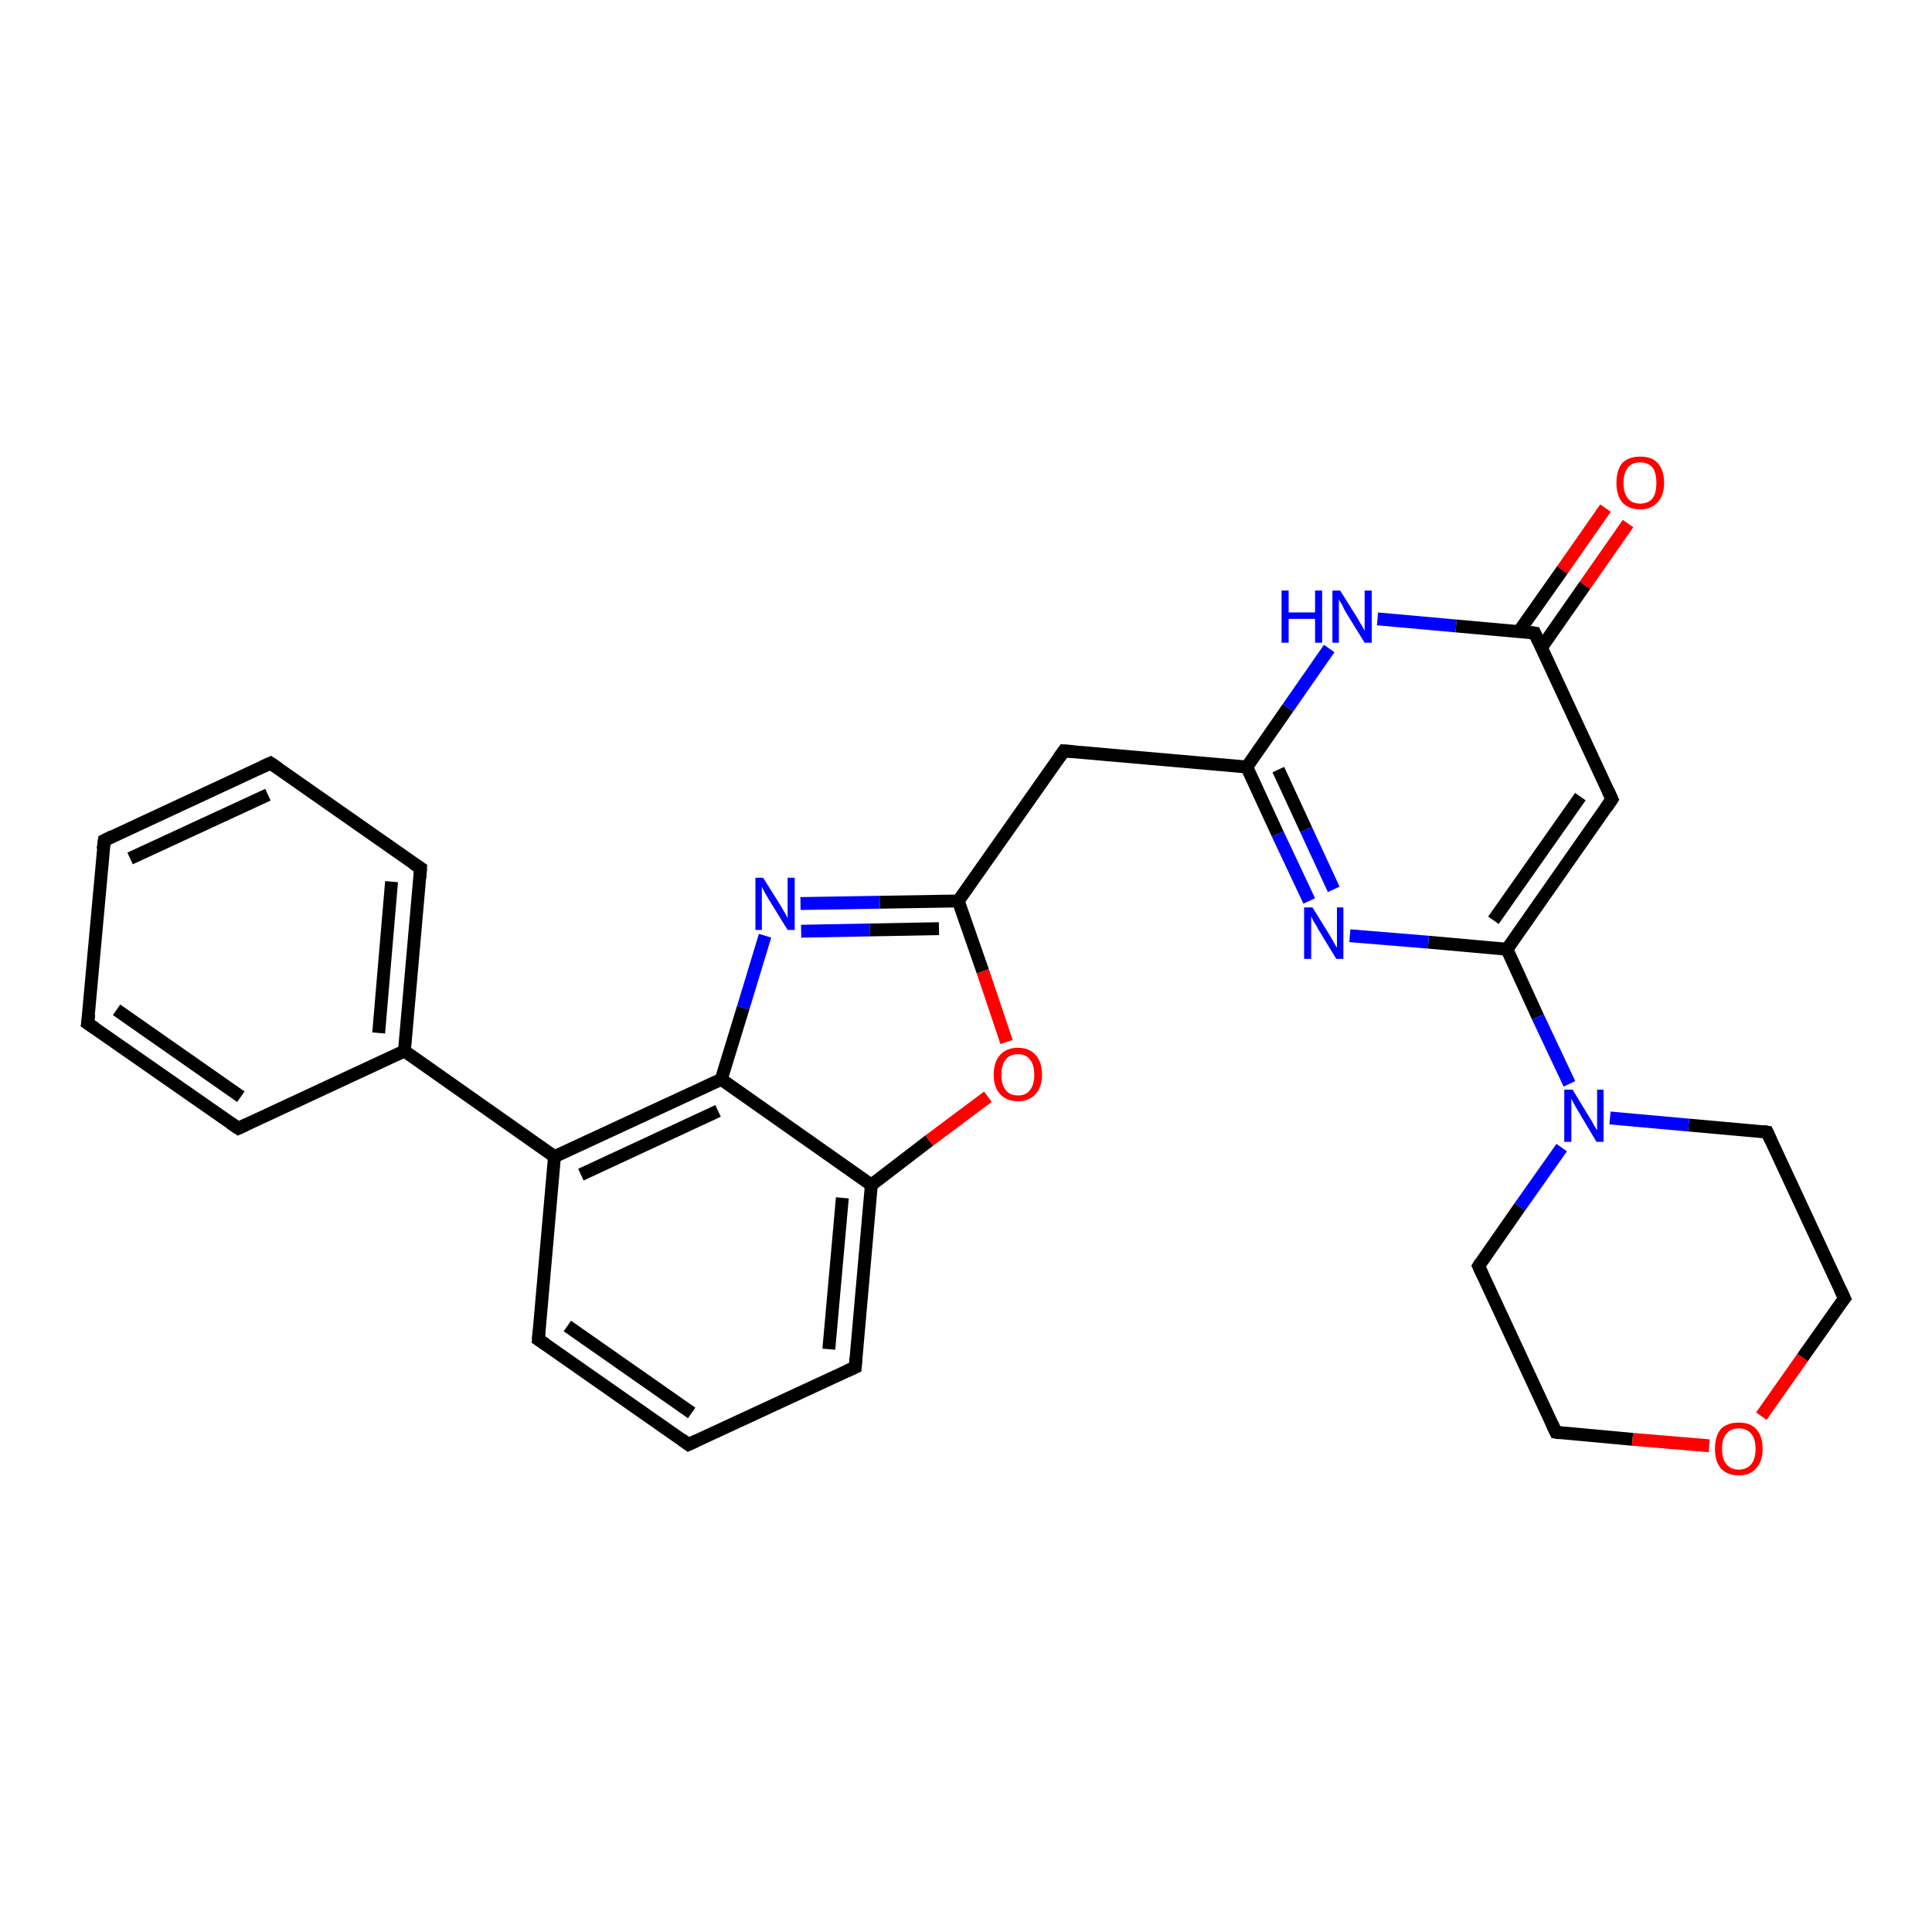 <?xml version='1.0' encoding='iso-8859-1'?>
<svg version='1.1' baseProfile='full'
              xmlns='http://www.w3.org/2000/svg'
                      xmlns:rdkit='http://www.rdkit.org/xml'
                      xmlns:xlink='http://www.w3.org/1999/xlink'
                  xml:space='preserve'
width='300px' height='300px' viewBox='0 0 300 300'>
<!-- END OF HEADER -->
<rect style='opacity:1.0;fill:#FFFFFF;stroke:none' width='300.0' height='300.0' x='0.0' y='0.0'> </rect>
<path class='bond-0 atom-0 atom-1' d='M 252.8,81.3 L 246.1,90.9' style='fill:none;fill-rule:evenodd;stroke:#FF0000;stroke-width:2.0px;stroke-linecap:butt;stroke-linejoin:miter;stroke-opacity:1' />
<path class='bond-0 atom-0 atom-1' d='M 246.1,90.9 L 239.4,100.5' style='fill:none;fill-rule:evenodd;stroke:#000000;stroke-width:2.0px;stroke-linecap:butt;stroke-linejoin:miter;stroke-opacity:1' />
<path class='bond-0 atom-0 atom-1' d='M 249.3,78.9 L 242.6,88.5' style='fill:none;fill-rule:evenodd;stroke:#FF0000;stroke-width:2.0px;stroke-linecap:butt;stroke-linejoin:miter;stroke-opacity:1' />
<path class='bond-0 atom-0 atom-1' d='M 242.6,88.5 L 235.9,98.0' style='fill:none;fill-rule:evenodd;stroke:#000000;stroke-width:2.0px;stroke-linecap:butt;stroke-linejoin:miter;stroke-opacity:1' />
<path class='bond-1 atom-1 atom-2' d='M 238.3,98.3 L 250.3,124.1' style='fill:none;fill-rule:evenodd;stroke:#000000;stroke-width:2.0px;stroke-linecap:butt;stroke-linejoin:miter;stroke-opacity:1' />
<path class='bond-2 atom-2 atom-3' d='M 250.3,124.1 L 234.0,147.4' style='fill:none;fill-rule:evenodd;stroke:#000000;stroke-width:2.0px;stroke-linecap:butt;stroke-linejoin:miter;stroke-opacity:1' />
<path class='bond-2 atom-2 atom-3' d='M 245.4,123.7 L 231.9,142.9' style='fill:none;fill-rule:evenodd;stroke:#000000;stroke-width:2.0px;stroke-linecap:butt;stroke-linejoin:miter;stroke-opacity:1' />
<path class='bond-3 atom-3 atom-4' d='M 234.0,147.4 L 221.8,146.3' style='fill:none;fill-rule:evenodd;stroke:#000000;stroke-width:2.0px;stroke-linecap:butt;stroke-linejoin:miter;stroke-opacity:1' />
<path class='bond-3 atom-3 atom-4' d='M 221.8,146.3 L 209.6,145.3' style='fill:none;fill-rule:evenodd;stroke:#0000FF;stroke-width:2.0px;stroke-linecap:butt;stroke-linejoin:miter;stroke-opacity:1' />
<path class='bond-4 atom-4 atom-5' d='M 203.3,139.9 L 198.4,129.5' style='fill:none;fill-rule:evenodd;stroke:#0000FF;stroke-width:2.0px;stroke-linecap:butt;stroke-linejoin:miter;stroke-opacity:1' />
<path class='bond-4 atom-4 atom-5' d='M 198.4,129.5 L 193.6,119.1' style='fill:none;fill-rule:evenodd;stroke:#000000;stroke-width:2.0px;stroke-linecap:butt;stroke-linejoin:miter;stroke-opacity:1' />
<path class='bond-4 atom-4 atom-5' d='M 207.1,138.1 L 202.8,128.8' style='fill:none;fill-rule:evenodd;stroke:#0000FF;stroke-width:2.0px;stroke-linecap:butt;stroke-linejoin:miter;stroke-opacity:1' />
<path class='bond-4 atom-4 atom-5' d='M 202.8,128.8 L 198.5,119.5' style='fill:none;fill-rule:evenodd;stroke:#000000;stroke-width:2.0px;stroke-linecap:butt;stroke-linejoin:miter;stroke-opacity:1' />
<path class='bond-5 atom-5 atom-6' d='M 193.6,119.1 L 165.2,116.6' style='fill:none;fill-rule:evenodd;stroke:#000000;stroke-width:2.0px;stroke-linecap:butt;stroke-linejoin:miter;stroke-opacity:1' />
<path class='bond-6 atom-6 atom-7' d='M 165.2,116.6 L 148.8,139.9' style='fill:none;fill-rule:evenodd;stroke:#000000;stroke-width:2.0px;stroke-linecap:butt;stroke-linejoin:miter;stroke-opacity:1' />
<path class='bond-7 atom-7 atom-8' d='M 148.8,139.9 L 136.6,140.1' style='fill:none;fill-rule:evenodd;stroke:#000000;stroke-width:2.0px;stroke-linecap:butt;stroke-linejoin:miter;stroke-opacity:1' />
<path class='bond-7 atom-7 atom-8' d='M 136.6,140.1 L 124.3,140.3' style='fill:none;fill-rule:evenodd;stroke:#0000FF;stroke-width:2.0px;stroke-linecap:butt;stroke-linejoin:miter;stroke-opacity:1' />
<path class='bond-7 atom-7 atom-8' d='M 145.8,144.2 L 135.1,144.4' style='fill:none;fill-rule:evenodd;stroke:#000000;stroke-width:2.0px;stroke-linecap:butt;stroke-linejoin:miter;stroke-opacity:1' />
<path class='bond-7 atom-7 atom-8' d='M 135.1,144.4 L 124.4,144.6' style='fill:none;fill-rule:evenodd;stroke:#0000FF;stroke-width:2.0px;stroke-linecap:butt;stroke-linejoin:miter;stroke-opacity:1' />
<path class='bond-8 atom-8 atom-9' d='M 118.8,145.3 L 115.4,156.5' style='fill:none;fill-rule:evenodd;stroke:#0000FF;stroke-width:2.0px;stroke-linecap:butt;stroke-linejoin:miter;stroke-opacity:1' />
<path class='bond-8 atom-8 atom-9' d='M 115.4,156.5 L 112.0,167.6' style='fill:none;fill-rule:evenodd;stroke:#000000;stroke-width:2.0px;stroke-linecap:butt;stroke-linejoin:miter;stroke-opacity:1' />
<path class='bond-9 atom-9 atom-10' d='M 112.0,167.6 L 86.1,179.6' style='fill:none;fill-rule:evenodd;stroke:#000000;stroke-width:2.0px;stroke-linecap:butt;stroke-linejoin:miter;stroke-opacity:1' />
<path class='bond-9 atom-9 atom-10' d='M 111.5,172.5 L 90.2,182.4' style='fill:none;fill-rule:evenodd;stroke:#000000;stroke-width:2.0px;stroke-linecap:butt;stroke-linejoin:miter;stroke-opacity:1' />
<path class='bond-10 atom-10 atom-11' d='M 86.1,179.6 L 83.6,208.0' style='fill:none;fill-rule:evenodd;stroke:#000000;stroke-width:2.0px;stroke-linecap:butt;stroke-linejoin:miter;stroke-opacity:1' />
<path class='bond-11 atom-11 atom-12' d='M 83.6,208.0 L 106.9,224.3' style='fill:none;fill-rule:evenodd;stroke:#000000;stroke-width:2.0px;stroke-linecap:butt;stroke-linejoin:miter;stroke-opacity:1' />
<path class='bond-11 atom-11 atom-12' d='M 88.1,205.9 L 107.4,219.4' style='fill:none;fill-rule:evenodd;stroke:#000000;stroke-width:2.0px;stroke-linecap:butt;stroke-linejoin:miter;stroke-opacity:1' />
<path class='bond-12 atom-12 atom-13' d='M 106.9,224.3 L 132.8,212.3' style='fill:none;fill-rule:evenodd;stroke:#000000;stroke-width:2.0px;stroke-linecap:butt;stroke-linejoin:miter;stroke-opacity:1' />
<path class='bond-13 atom-13 atom-14' d='M 132.8,212.3 L 135.3,184.0' style='fill:none;fill-rule:evenodd;stroke:#000000;stroke-width:2.0px;stroke-linecap:butt;stroke-linejoin:miter;stroke-opacity:1' />
<path class='bond-13 atom-13 atom-14' d='M 128.7,209.5 L 130.8,186.0' style='fill:none;fill-rule:evenodd;stroke:#000000;stroke-width:2.0px;stroke-linecap:butt;stroke-linejoin:miter;stroke-opacity:1' />
<path class='bond-14 atom-14 atom-15' d='M 135.3,184.0 L 144.3,177.1' style='fill:none;fill-rule:evenodd;stroke:#000000;stroke-width:2.0px;stroke-linecap:butt;stroke-linejoin:miter;stroke-opacity:1' />
<path class='bond-14 atom-14 atom-15' d='M 144.3,177.1 L 153.4,170.3' style='fill:none;fill-rule:evenodd;stroke:#FF0000;stroke-width:2.0px;stroke-linecap:butt;stroke-linejoin:miter;stroke-opacity:1' />
<path class='bond-15 atom-10 atom-16' d='M 86.1,179.6 L 62.8,163.2' style='fill:none;fill-rule:evenodd;stroke:#000000;stroke-width:2.0px;stroke-linecap:butt;stroke-linejoin:miter;stroke-opacity:1' />
<path class='bond-16 atom-16 atom-17' d='M 62.8,163.2 L 65.3,134.8' style='fill:none;fill-rule:evenodd;stroke:#000000;stroke-width:2.0px;stroke-linecap:butt;stroke-linejoin:miter;stroke-opacity:1' />
<path class='bond-16 atom-16 atom-17' d='M 58.8,160.4 L 60.8,136.9' style='fill:none;fill-rule:evenodd;stroke:#000000;stroke-width:2.0px;stroke-linecap:butt;stroke-linejoin:miter;stroke-opacity:1' />
<path class='bond-17 atom-17 atom-18' d='M 65.3,134.8 L 42.0,118.5' style='fill:none;fill-rule:evenodd;stroke:#000000;stroke-width:2.0px;stroke-linecap:butt;stroke-linejoin:miter;stroke-opacity:1' />
<path class='bond-18 atom-18 atom-19' d='M 42.0,118.5 L 16.2,130.5' style='fill:none;fill-rule:evenodd;stroke:#000000;stroke-width:2.0px;stroke-linecap:butt;stroke-linejoin:miter;stroke-opacity:1' />
<path class='bond-18 atom-18 atom-19' d='M 41.6,123.4 L 20.2,133.3' style='fill:none;fill-rule:evenodd;stroke:#000000;stroke-width:2.0px;stroke-linecap:butt;stroke-linejoin:miter;stroke-opacity:1' />
<path class='bond-19 atom-19 atom-20' d='M 16.2,130.5 L 13.6,158.9' style='fill:none;fill-rule:evenodd;stroke:#000000;stroke-width:2.0px;stroke-linecap:butt;stroke-linejoin:miter;stroke-opacity:1' />
<path class='bond-20 atom-20 atom-21' d='M 13.6,158.9 L 37.0,175.2' style='fill:none;fill-rule:evenodd;stroke:#000000;stroke-width:2.0px;stroke-linecap:butt;stroke-linejoin:miter;stroke-opacity:1' />
<path class='bond-20 atom-20 atom-21' d='M 18.1,156.8 L 37.4,170.3' style='fill:none;fill-rule:evenodd;stroke:#000000;stroke-width:2.0px;stroke-linecap:butt;stroke-linejoin:miter;stroke-opacity:1' />
<path class='bond-21 atom-5 atom-22' d='M 193.6,119.1 L 200.0,109.9' style='fill:none;fill-rule:evenodd;stroke:#000000;stroke-width:2.0px;stroke-linecap:butt;stroke-linejoin:miter;stroke-opacity:1' />
<path class='bond-21 atom-5 atom-22' d='M 200.0,109.9 L 206.4,100.7' style='fill:none;fill-rule:evenodd;stroke:#0000FF;stroke-width:2.0px;stroke-linecap:butt;stroke-linejoin:miter;stroke-opacity:1' />
<path class='bond-22 atom-3 atom-23' d='M 234.0,147.4 L 238.8,157.9' style='fill:none;fill-rule:evenodd;stroke:#000000;stroke-width:2.0px;stroke-linecap:butt;stroke-linejoin:miter;stroke-opacity:1' />
<path class='bond-22 atom-3 atom-23' d='M 238.8,157.9 L 243.7,168.3' style='fill:none;fill-rule:evenodd;stroke:#0000FF;stroke-width:2.0px;stroke-linecap:butt;stroke-linejoin:miter;stroke-opacity:1' />
<path class='bond-23 atom-23 atom-24' d='M 242.5,178.2 L 236.0,187.4' style='fill:none;fill-rule:evenodd;stroke:#0000FF;stroke-width:2.0px;stroke-linecap:butt;stroke-linejoin:miter;stroke-opacity:1' />
<path class='bond-23 atom-23 atom-24' d='M 236.0,187.4 L 229.6,196.6' style='fill:none;fill-rule:evenodd;stroke:#000000;stroke-width:2.0px;stroke-linecap:butt;stroke-linejoin:miter;stroke-opacity:1' />
<path class='bond-24 atom-24 atom-25' d='M 229.6,196.6 L 241.6,222.4' style='fill:none;fill-rule:evenodd;stroke:#000000;stroke-width:2.0px;stroke-linecap:butt;stroke-linejoin:miter;stroke-opacity:1' />
<path class='bond-25 atom-25 atom-26' d='M 241.6,222.4 L 253.5,223.5' style='fill:none;fill-rule:evenodd;stroke:#000000;stroke-width:2.0px;stroke-linecap:butt;stroke-linejoin:miter;stroke-opacity:1' />
<path class='bond-25 atom-25 atom-26' d='M 253.5,223.5 L 265.4,224.5' style='fill:none;fill-rule:evenodd;stroke:#FF0000;stroke-width:2.0px;stroke-linecap:butt;stroke-linejoin:miter;stroke-opacity:1' />
<path class='bond-26 atom-26 atom-27' d='M 273.5,219.9 L 279.9,210.8' style='fill:none;fill-rule:evenodd;stroke:#FF0000;stroke-width:2.0px;stroke-linecap:butt;stroke-linejoin:miter;stroke-opacity:1' />
<path class='bond-26 atom-26 atom-27' d='M 279.9,210.8 L 286.4,201.6' style='fill:none;fill-rule:evenodd;stroke:#000000;stroke-width:2.0px;stroke-linecap:butt;stroke-linejoin:miter;stroke-opacity:1' />
<path class='bond-27 atom-27 atom-28' d='M 286.4,201.6 L 274.4,175.8' style='fill:none;fill-rule:evenodd;stroke:#000000;stroke-width:2.0px;stroke-linecap:butt;stroke-linejoin:miter;stroke-opacity:1' />
<path class='bond-28 atom-22 atom-1' d='M 213.9,96.1 L 226.1,97.2' style='fill:none;fill-rule:evenodd;stroke:#0000FF;stroke-width:2.0px;stroke-linecap:butt;stroke-linejoin:miter;stroke-opacity:1' />
<path class='bond-28 atom-22 atom-1' d='M 226.1,97.2 L 238.3,98.3' style='fill:none;fill-rule:evenodd;stroke:#000000;stroke-width:2.0px;stroke-linecap:butt;stroke-linejoin:miter;stroke-opacity:1' />
<path class='bond-29 atom-28 atom-23' d='M 274.4,175.8 L 262.2,174.7' style='fill:none;fill-rule:evenodd;stroke:#000000;stroke-width:2.0px;stroke-linecap:butt;stroke-linejoin:miter;stroke-opacity:1' />
<path class='bond-29 atom-28 atom-23' d='M 262.2,174.7 L 250.0,173.6' style='fill:none;fill-rule:evenodd;stroke:#0000FF;stroke-width:2.0px;stroke-linecap:butt;stroke-linejoin:miter;stroke-opacity:1' />
<path class='bond-30 atom-15 atom-7' d='M 156.3,161.8 L 152.6,150.8' style='fill:none;fill-rule:evenodd;stroke:#FF0000;stroke-width:2.0px;stroke-linecap:butt;stroke-linejoin:miter;stroke-opacity:1' />
<path class='bond-30 atom-15 atom-7' d='M 152.6,150.8 L 148.8,139.9' style='fill:none;fill-rule:evenodd;stroke:#000000;stroke-width:2.0px;stroke-linecap:butt;stroke-linejoin:miter;stroke-opacity:1' />
<path class='bond-31 atom-21 atom-16' d='M 37.0,175.2 L 62.8,163.2' style='fill:none;fill-rule:evenodd;stroke:#000000;stroke-width:2.0px;stroke-linecap:butt;stroke-linejoin:miter;stroke-opacity:1' />
<path class='bond-32 atom-14 atom-9' d='M 135.3,184.0 L 112.0,167.6' style='fill:none;fill-rule:evenodd;stroke:#000000;stroke-width:2.0px;stroke-linecap:butt;stroke-linejoin:miter;stroke-opacity:1' />
<path d='M 238.9,99.6 L 238.3,98.3 L 237.7,98.2' style='fill:none;stroke:#000000;stroke-width:2.0px;stroke-linecap:butt;stroke-linejoin:miter;stroke-opacity:1;' />
<path d='M 249.7,122.8 L 250.3,124.1 L 249.5,125.3' style='fill:none;stroke:#000000;stroke-width:2.0px;stroke-linecap:butt;stroke-linejoin:miter;stroke-opacity:1;' />
<path d='M 166.6,116.7 L 165.2,116.6 L 164.4,117.7' style='fill:none;stroke:#000000;stroke-width:2.0px;stroke-linecap:butt;stroke-linejoin:miter;stroke-opacity:1;' />
<path d='M 83.7,206.6 L 83.6,208.0 L 84.8,208.8' style='fill:none;stroke:#000000;stroke-width:2.0px;stroke-linecap:butt;stroke-linejoin:miter;stroke-opacity:1;' />
<path d='M 105.8,223.5 L 106.9,224.3 L 108.2,223.7' style='fill:none;stroke:#000000;stroke-width:2.0px;stroke-linecap:butt;stroke-linejoin:miter;stroke-opacity:1;' />
<path d='M 131.5,212.9 L 132.8,212.3 L 132.9,210.9' style='fill:none;stroke:#000000;stroke-width:2.0px;stroke-linecap:butt;stroke-linejoin:miter;stroke-opacity:1;' />
<path d='M 65.2,136.3 L 65.3,134.8 L 64.1,134.0' style='fill:none;stroke:#000000;stroke-width:2.0px;stroke-linecap:butt;stroke-linejoin:miter;stroke-opacity:1;' />
<path d='M 43.2,119.3 L 42.0,118.5 L 40.7,119.1' style='fill:none;stroke:#000000;stroke-width:2.0px;stroke-linecap:butt;stroke-linejoin:miter;stroke-opacity:1;' />
<path d='M 17.4,129.9 L 16.2,130.5 L 16.0,131.9' style='fill:none;stroke:#000000;stroke-width:2.0px;stroke-linecap:butt;stroke-linejoin:miter;stroke-opacity:1;' />
<path d='M 13.8,157.5 L 13.6,158.9 L 14.8,159.7' style='fill:none;stroke:#000000;stroke-width:2.0px;stroke-linecap:butt;stroke-linejoin:miter;stroke-opacity:1;' />
<path d='M 35.8,174.4 L 37.0,175.2 L 38.3,174.6' style='fill:none;stroke:#000000;stroke-width:2.0px;stroke-linecap:butt;stroke-linejoin:miter;stroke-opacity:1;' />
<path d='M 229.9,196.1 L 229.6,196.6 L 230.2,197.9' style='fill:none;stroke:#000000;stroke-width:2.0px;stroke-linecap:butt;stroke-linejoin:miter;stroke-opacity:1;' />
<path d='M 241.0,221.1 L 241.6,222.4 L 242.2,222.5' style='fill:none;stroke:#000000;stroke-width:2.0px;stroke-linecap:butt;stroke-linejoin:miter;stroke-opacity:1;' />
<path d='M 286.0,202.1 L 286.4,201.6 L 285.8,200.3' style='fill:none;stroke:#000000;stroke-width:2.0px;stroke-linecap:butt;stroke-linejoin:miter;stroke-opacity:1;' />
<path d='M 275.0,177.1 L 274.4,175.8 L 273.7,175.7' style='fill:none;stroke:#000000;stroke-width:2.0px;stroke-linecap:butt;stroke-linejoin:miter;stroke-opacity:1;' />
<path class='atom-0' d='M 251.0 75.0
Q 251.0 73.0, 251.9 71.9
Q 252.9 70.9, 254.7 70.9
Q 256.5 70.9, 257.4 71.9
Q 258.4 73.0, 258.4 75.0
Q 258.4 76.9, 257.4 78.0
Q 256.4 79.1, 254.7 79.1
Q 252.9 79.1, 251.9 78.0
Q 251.0 76.9, 251.0 75.0
M 254.7 78.2
Q 255.9 78.2, 256.6 77.4
Q 257.2 76.6, 257.2 75.0
Q 257.2 73.4, 256.6 72.6
Q 255.9 71.8, 254.7 71.8
Q 253.4 71.8, 252.8 72.6
Q 252.1 73.4, 252.1 75.0
Q 252.1 76.6, 252.8 77.4
Q 253.4 78.2, 254.7 78.2
' fill='#FF0000'/>
<path class='atom-4' d='M 203.8 140.9
L 206.4 145.1
Q 206.7 145.6, 207.1 146.3
Q 207.5 147.1, 207.6 147.1
L 207.6 140.9
L 208.6 140.9
L 208.6 148.9
L 207.5 148.9
L 204.7 144.3
Q 204.4 143.7, 204.0 143.1
Q 203.7 142.5, 203.6 142.3
L 203.6 148.9
L 202.5 148.9
L 202.5 140.9
L 203.8 140.9
' fill='#0000FF'/>
<path class='atom-8' d='M 118.5 136.3
L 121.2 140.6
Q 121.4 141.0, 121.9 141.8
Q 122.3 142.5, 122.3 142.6
L 122.3 136.3
L 123.4 136.3
L 123.4 144.4
L 122.3 144.4
L 119.4 139.7
Q 119.1 139.2, 118.7 138.5
Q 118.4 137.9, 118.3 137.7
L 118.3 144.4
L 117.3 144.4
L 117.3 136.3
L 118.5 136.3
' fill='#0000FF'/>
<path class='atom-15' d='M 154.3 166.9
Q 154.3 164.9, 155.3 163.8
Q 156.3 162.7, 158.1 162.7
Q 159.8 162.7, 160.8 163.8
Q 161.8 164.9, 161.8 166.9
Q 161.8 168.8, 160.8 169.9
Q 159.8 171.0, 158.1 171.0
Q 156.3 171.0, 155.3 169.9
Q 154.3 168.8, 154.3 166.9
M 158.1 170.1
Q 159.3 170.1, 159.9 169.3
Q 160.6 168.5, 160.6 166.9
Q 160.6 165.3, 159.9 164.5
Q 159.3 163.7, 158.1 163.7
Q 156.8 163.7, 156.2 164.5
Q 155.5 165.3, 155.5 166.9
Q 155.5 168.5, 156.2 169.3
Q 156.8 170.1, 158.1 170.1
' fill='#FF0000'/>
<path class='atom-22' d='M 199.0 91.7
L 200.1 91.7
L 200.1 95.1
L 204.2 95.1
L 204.2 91.7
L 205.3 91.7
L 205.3 99.8
L 204.2 99.8
L 204.2 96.1
L 200.1 96.1
L 200.1 99.8
L 199.0 99.8
L 199.0 91.7
' fill='#0000FF'/>
<path class='atom-22' d='M 208.1 91.7
L 210.8 96.0
Q 211.0 96.4, 211.5 97.2
Q 211.9 97.9, 211.9 98.0
L 211.9 91.7
L 213.0 91.7
L 213.0 99.8
L 211.9 99.8
L 209.0 95.1
Q 208.7 94.6, 208.4 93.9
Q 208.0 93.3, 207.9 93.1
L 207.9 99.8
L 206.9 99.8
L 206.9 91.7
L 208.1 91.7
' fill='#0000FF'/>
<path class='atom-23' d='M 244.2 169.2
L 246.8 173.5
Q 247.1 173.9, 247.5 174.7
Q 247.9 175.4, 248.0 175.5
L 248.0 169.2
L 249.0 169.2
L 249.0 177.3
L 247.9 177.3
L 245.1 172.6
Q 244.8 172.1, 244.4 171.4
Q 244.1 170.8, 244.0 170.6
L 244.0 177.3
L 242.9 177.3
L 242.9 169.2
L 244.2 169.2
' fill='#0000FF'/>
<path class='atom-26' d='M 266.3 225.0
Q 266.3 223.0, 267.2 221.9
Q 268.2 220.9, 270.0 220.9
Q 271.8 220.9, 272.7 221.9
Q 273.7 223.0, 273.7 225.0
Q 273.7 226.9, 272.7 228.0
Q 271.8 229.1, 270.0 229.1
Q 268.2 229.1, 267.2 228.0
Q 266.3 226.9, 266.3 225.0
M 270.0 228.2
Q 271.2 228.2, 271.9 227.4
Q 272.6 226.6, 272.6 225.0
Q 272.6 223.4, 271.9 222.6
Q 271.2 221.8, 270.0 221.8
Q 268.8 221.8, 268.1 222.6
Q 267.4 223.4, 267.4 225.0
Q 267.4 226.6, 268.1 227.4
Q 268.8 228.2, 270.0 228.2
' fill='#FF0000'/>
</svg>
